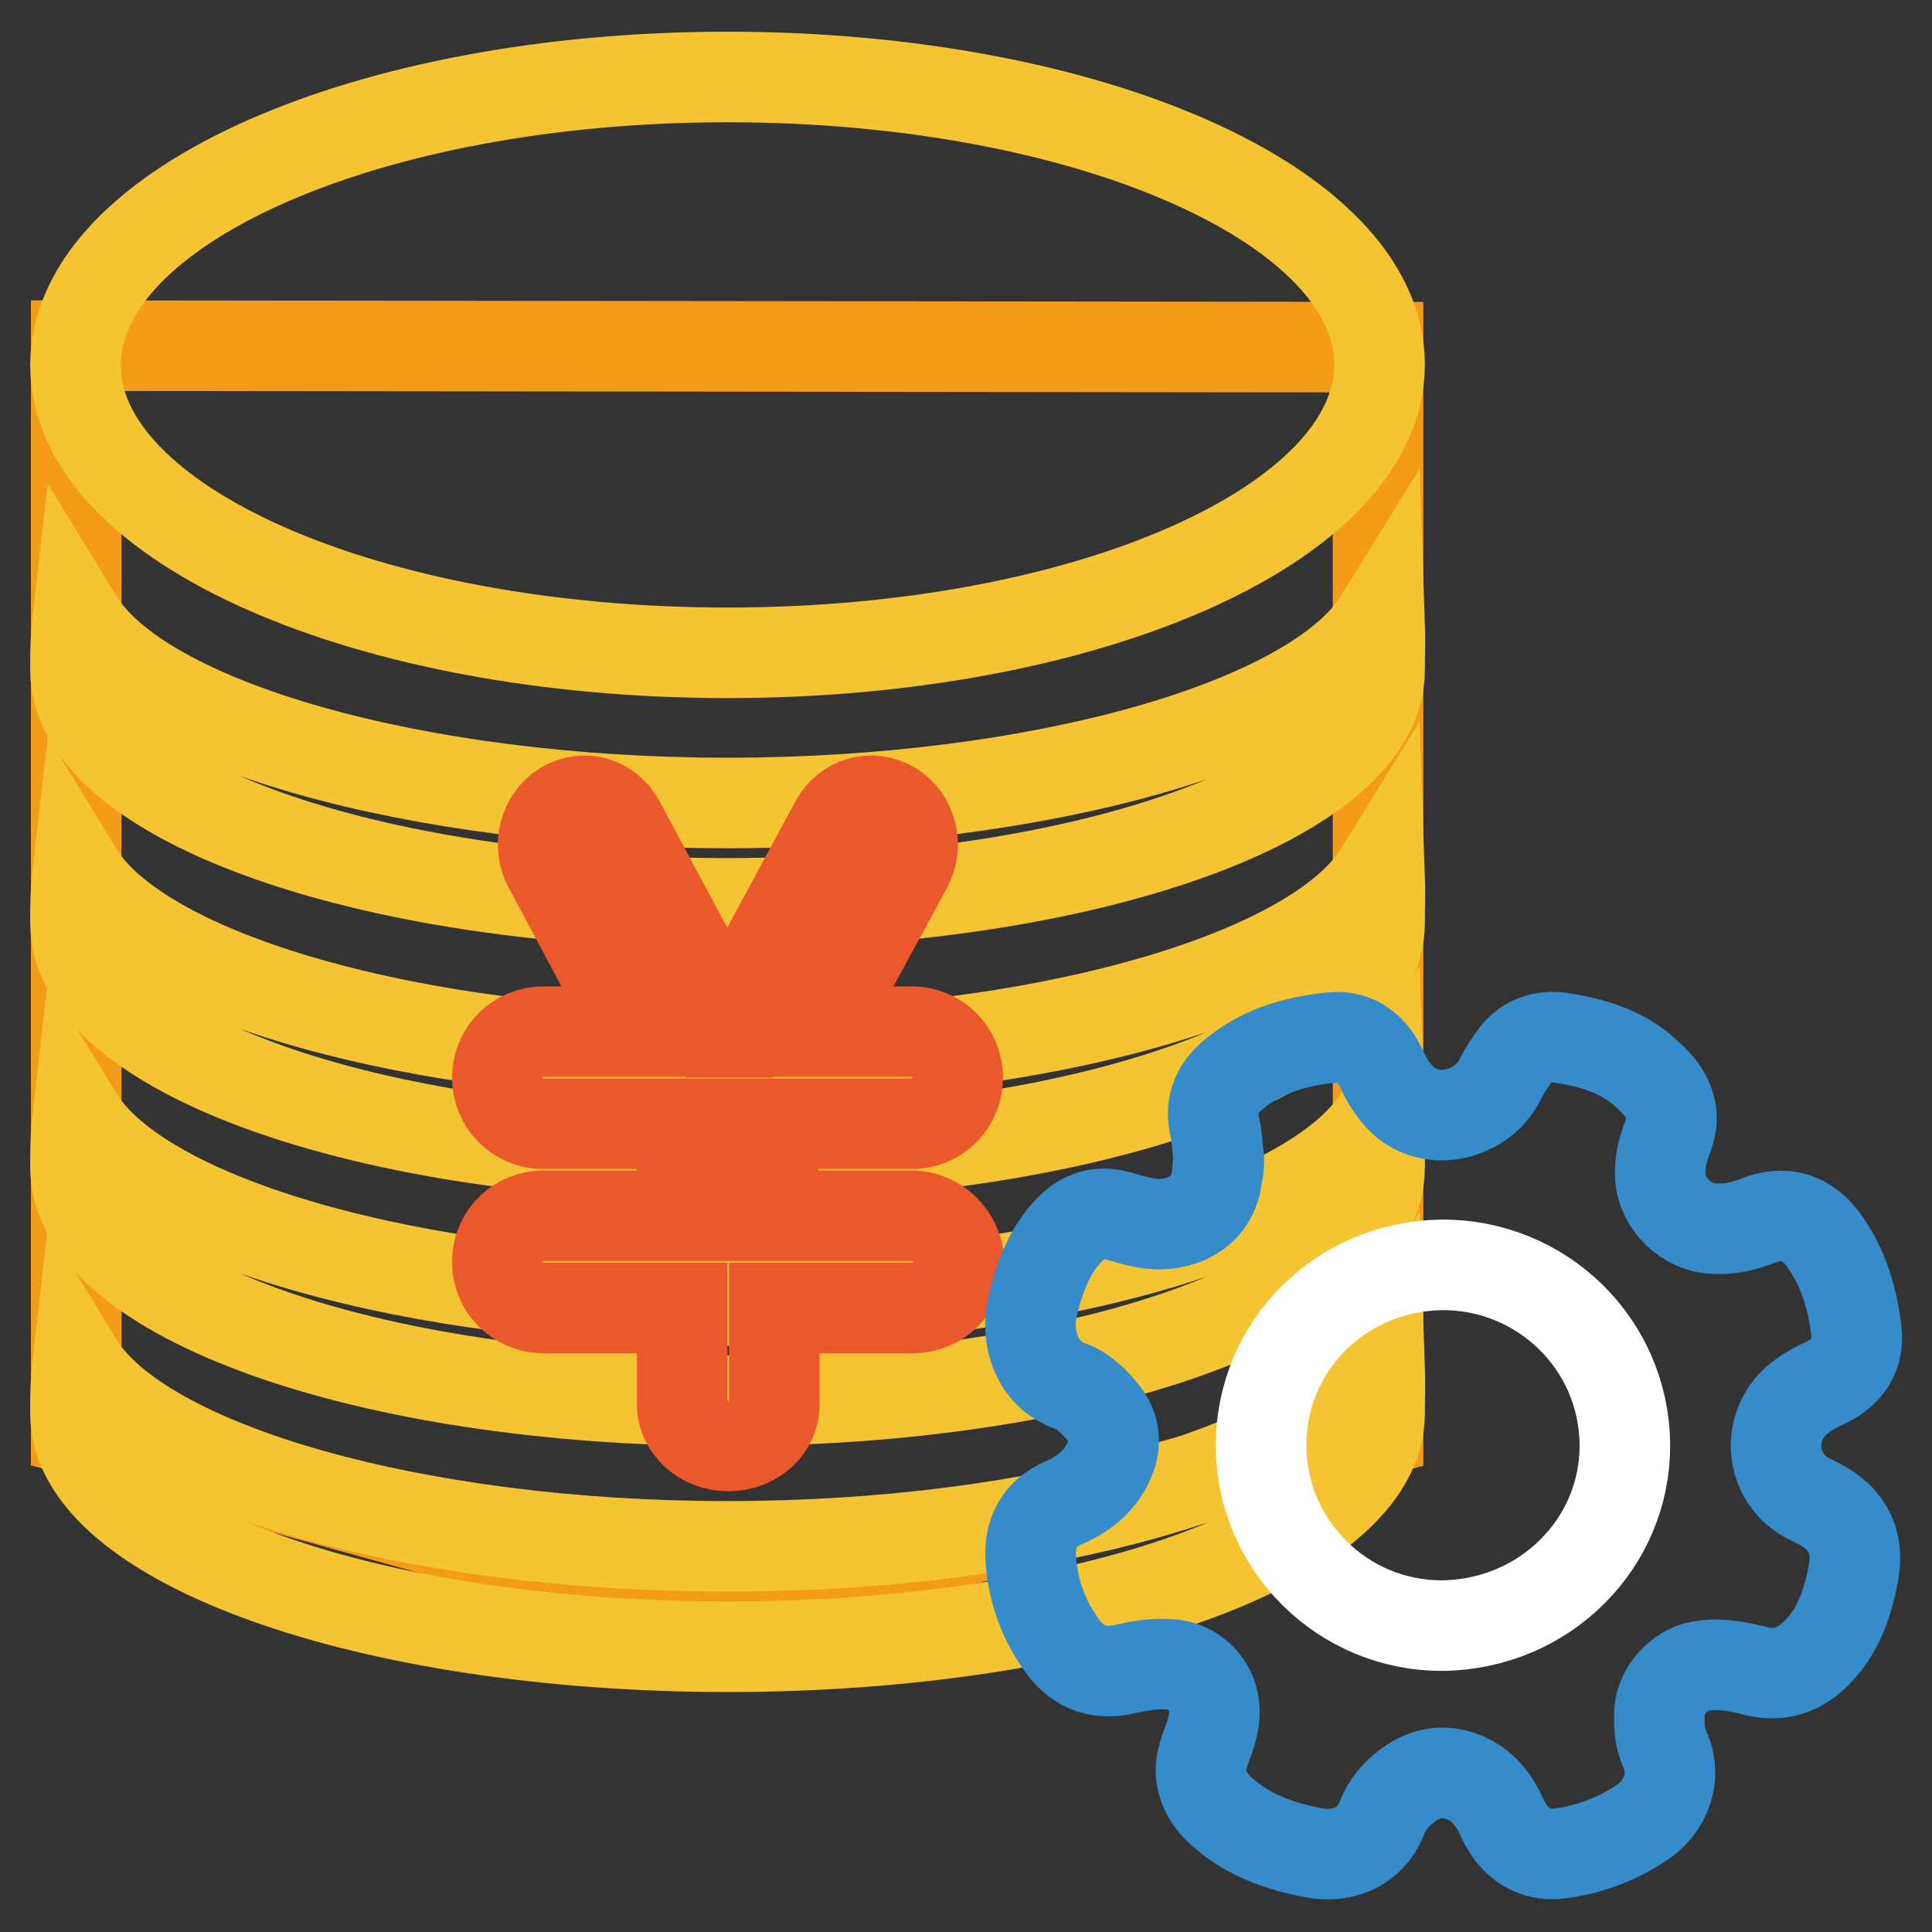 <?xml version="1.0" encoding="utf-8"?>
<!-- Svg Vector Icons : http://www.onlinewebfonts.com/icon -->
<!DOCTYPE svg PUBLIC "-//W3C//DTD SVG 1.1//EN" "http://www.w3.org/Graphics/SVG/1.1/DTD/svg11.dtd">
<svg version="1.1" xmlns="http://www.w3.org/2000/svg" xmlns:xlink="http://www.w3.org/1999/xlink" x="0px" y="0px" viewBox="0 0 256 256" enable-background="new 0 0 256 256" xml:space="preserve">
<rect x="0" y="0" width="256" height="256" fill="#333333" stroke="none"/>
<g> <path stroke-width="12" fill-opacity="0" stroke="#f49c19"  d="M10.1,45.8v143.8l84.1,23.3l88.4-23.3V46L10.1,45.8z"/> <path stroke-width="12" fill-opacity="0" stroke="#f5c432"  d="M96.4,86.5c47.7,0,86.4-17.1,86.4-38.2c0-21.1-38.7-38.1-86.4-38.1C48.7,10.2,10,27.3,10,48.4 S48.7,86.5,96.4,86.5z"/> <path stroke-width="12" fill-opacity="0" stroke="#f5c432"  d="M96.4,204.9c41.3,0,77.8-10.4,86.4-24.3c0.1,2.9,0,4.4,0,6.7c0,17.1-38.7,30.9-86.4,30.9 c-47.7,0-86.4-13.9-86.4-30.9c0-2.3,0-4.1,0.3-6.7C18.8,194.5,55.1,204.9,96.4,204.9z M96.4,172.3c-41.3,0-77.6-10.4-86.1-24.3 c-0.3,2.6-0.3,4.4-0.3,6.7c0,17.1,38.7,30.9,86.4,30.9c47.7,0,86.4-13.9,86.4-30.9c0-2.3,0.1-3.8,0-6.7 C174.2,161.9,137.7,172.3,96.4,172.3z M96.4,139.9c-41.3,0-77.6-10.4-86.1-24.3c-0.3,2.6-0.3,4.4-0.3,6.7 c0,17.1,38.7,30.9,86.4,30.9c47.7,0,86.4-13.9,86.4-30.9c0-2.3,0.1-3.8,0-6.7C174.2,129.5,137.7,139.9,96.4,139.9z M96.4,106.4 c-41.3,0-77.6-10.4-86.1-24.3C10,84.7,10,86.5,10,88.8c0,17.1,38.7,30.9,86.4,30.9c47.7,0,86.4-13.9,86.4-30.9c0-2.3,0.1-3.8,0-6.7 C174.2,96,137.7,106.4,96.4,106.4z"/> <path stroke-width="12" fill-opacity="0" stroke="#ea582b"  d="M120.8,161.1h-18.4v-12.2h18.4c3.4,0,6.1-2.7,6.1-6.1c0-3.4-2.7-6.1-6.1-6.1h-12.5l11.9-21.9 c1.5-2.8,0.6-6.3-2-7.9c-2.6-1.6-6-0.7-7.5,2.1l-13.6,25.2c-0.4,0.8-0.7,1.7-0.7,2.6h-0.1c-0.1-0.9-0.3-1.8-0.7-2.6L82.1,109 c-1.5-2.8-4.8-3.7-7.4-2.1c-2.6,1.6-3.5,5.2-2,7.9l11.7,21.9H72c-3.4,0-6.1,2.7-6.1,6.1c0,3.4,2.7,6.1,6.1,6.1h18.4v12.2H72 c-3.4,0-6.1,2.7-6.1,6.1c0,3.4,2.7,6.1,6.1,6.1h18.4v12.8c0,3,2.7,5.5,6.1,5.5s6.1-2.4,6.1-5.5v-12.8h18.4c3.4,0,6.1-2.7,6.1-6.1 C126.9,163.8,124.1,161.1,120.8,161.1z"/> <path stroke-width="12" fill-opacity="0" stroke="#368bcb"  d="M161.5,153.5c-0.2-1.3-0.2-2.7-0.5-4c-0.8-3.2,0.4-5.6,2.8-7.4c3.6-2.9,7.9-4.1,12.4-4.6 c3.1-0.4,5.4,1.1,6.8,4c0.7,1.6,1.6,3,2.8,4.2c4,3.8,10.7,2,13-2.7c0.5-1.1,1.3-2.2,2-3.2c1.5-1.9,3.6-2.6,6-2.3 c3.8,0.6,7.5,1.6,10.6,4.1c1.8,1.5,3.5,3.1,4,5.6c0.3,1.5-0.2,2.9-0.7,4.2c-0.5,1.5-0.8,3-0.7,4.6c0.3,3.6,3.5,6.7,7.2,6.8 c1.9,0.1,3.8-0.3,5.6-1c3.6-1.5,6.7-0.5,8.9,2.6c2.6,3.6,3.8,7.8,4.3,12.1c0.3,3-1.1,5.4-4.5,6.9c-1.5,0.7-2.8,1.5-4,2.7 c-3.7,4-2.5,10.3,2.4,12.6c1.7,0.8,3.3,1.7,4.4,3.2c1.5,2,1.7,4.1,1.3,6.5c-0.7,3.7-1.8,7.2-4.4,10.1c-2.3,2.6-5.1,3.8-8.6,2.9 c-2.4-0.6-4.8-1.1-7.4-0.6c-2.7,0.5-5.1,3.2-5.3,5.9c-0.1,1.8,0,3.5,0.7,5.1c1.7,3.8,0,7.6-2.9,9.6c-3.4,2.3-7.1,3.7-11.1,4.2 c-3.3,0.4-6-1.3-7.6-4.8c-1-2.3-2.5-4.2-4.8-5.2c-2.7-1.2-5.3-0.8-7.7,1c-1.5,1.1-2.7,2.5-3.4,4.3c-1.6,4.1-5.6,5.3-9,4.6 c-4.3-0.8-8.4-2.2-11.8-5.1c-1.6-1.3-2.7-2.8-3.1-4.9c-0.2-1.4,0.1-2.7,0.6-4c0.6-1.6,1.2-3.2,1.1-5c-0.1-3-2.4-5.5-5.3-5.9 c-2.3-0.3-4.5,0.1-6.7,0.6c-3.2,0.7-5.9-0.2-7.9-2.8c-2.6-3.4-4.1-7.4-4.4-11.6c-0.3-3.4,0.9-6.2,4.4-7.7c2.5-1.1,4.6-2.7,5.8-5.2 c1.2-2.4,1-4.8-0.7-6.8c-1.1-1.4-2.6-2.8-4.2-3.4c-4.6-1.6-6-6.5-5.1-10.5c0.8-3.5,2-6.9,4.4-9.7c1.8-2.1,4-3.2,6.9-2.4 c1.9,0.5,3.8,1.2,5.9,1.1c3.6-0.2,7-2.2,7.3-6.8C161.5,155,161.5,154.3,161.5,153.5C161.5,153.5,161.5,153.5,161.5,153.5 L161.5,153.5z"/> <path stroke-width="12" fill-opacity="0" stroke="#ffffff"  d="M215.3,191.4c0.1,13.1-10.6,23.8-24.1,24c-13.2,0.1-24.1-10.6-24.1-23.9c0-13.1,10.5-23.7,23.9-23.9 C204.3,167.5,215.2,178.1,215.3,191.4z"/></g>
</svg>